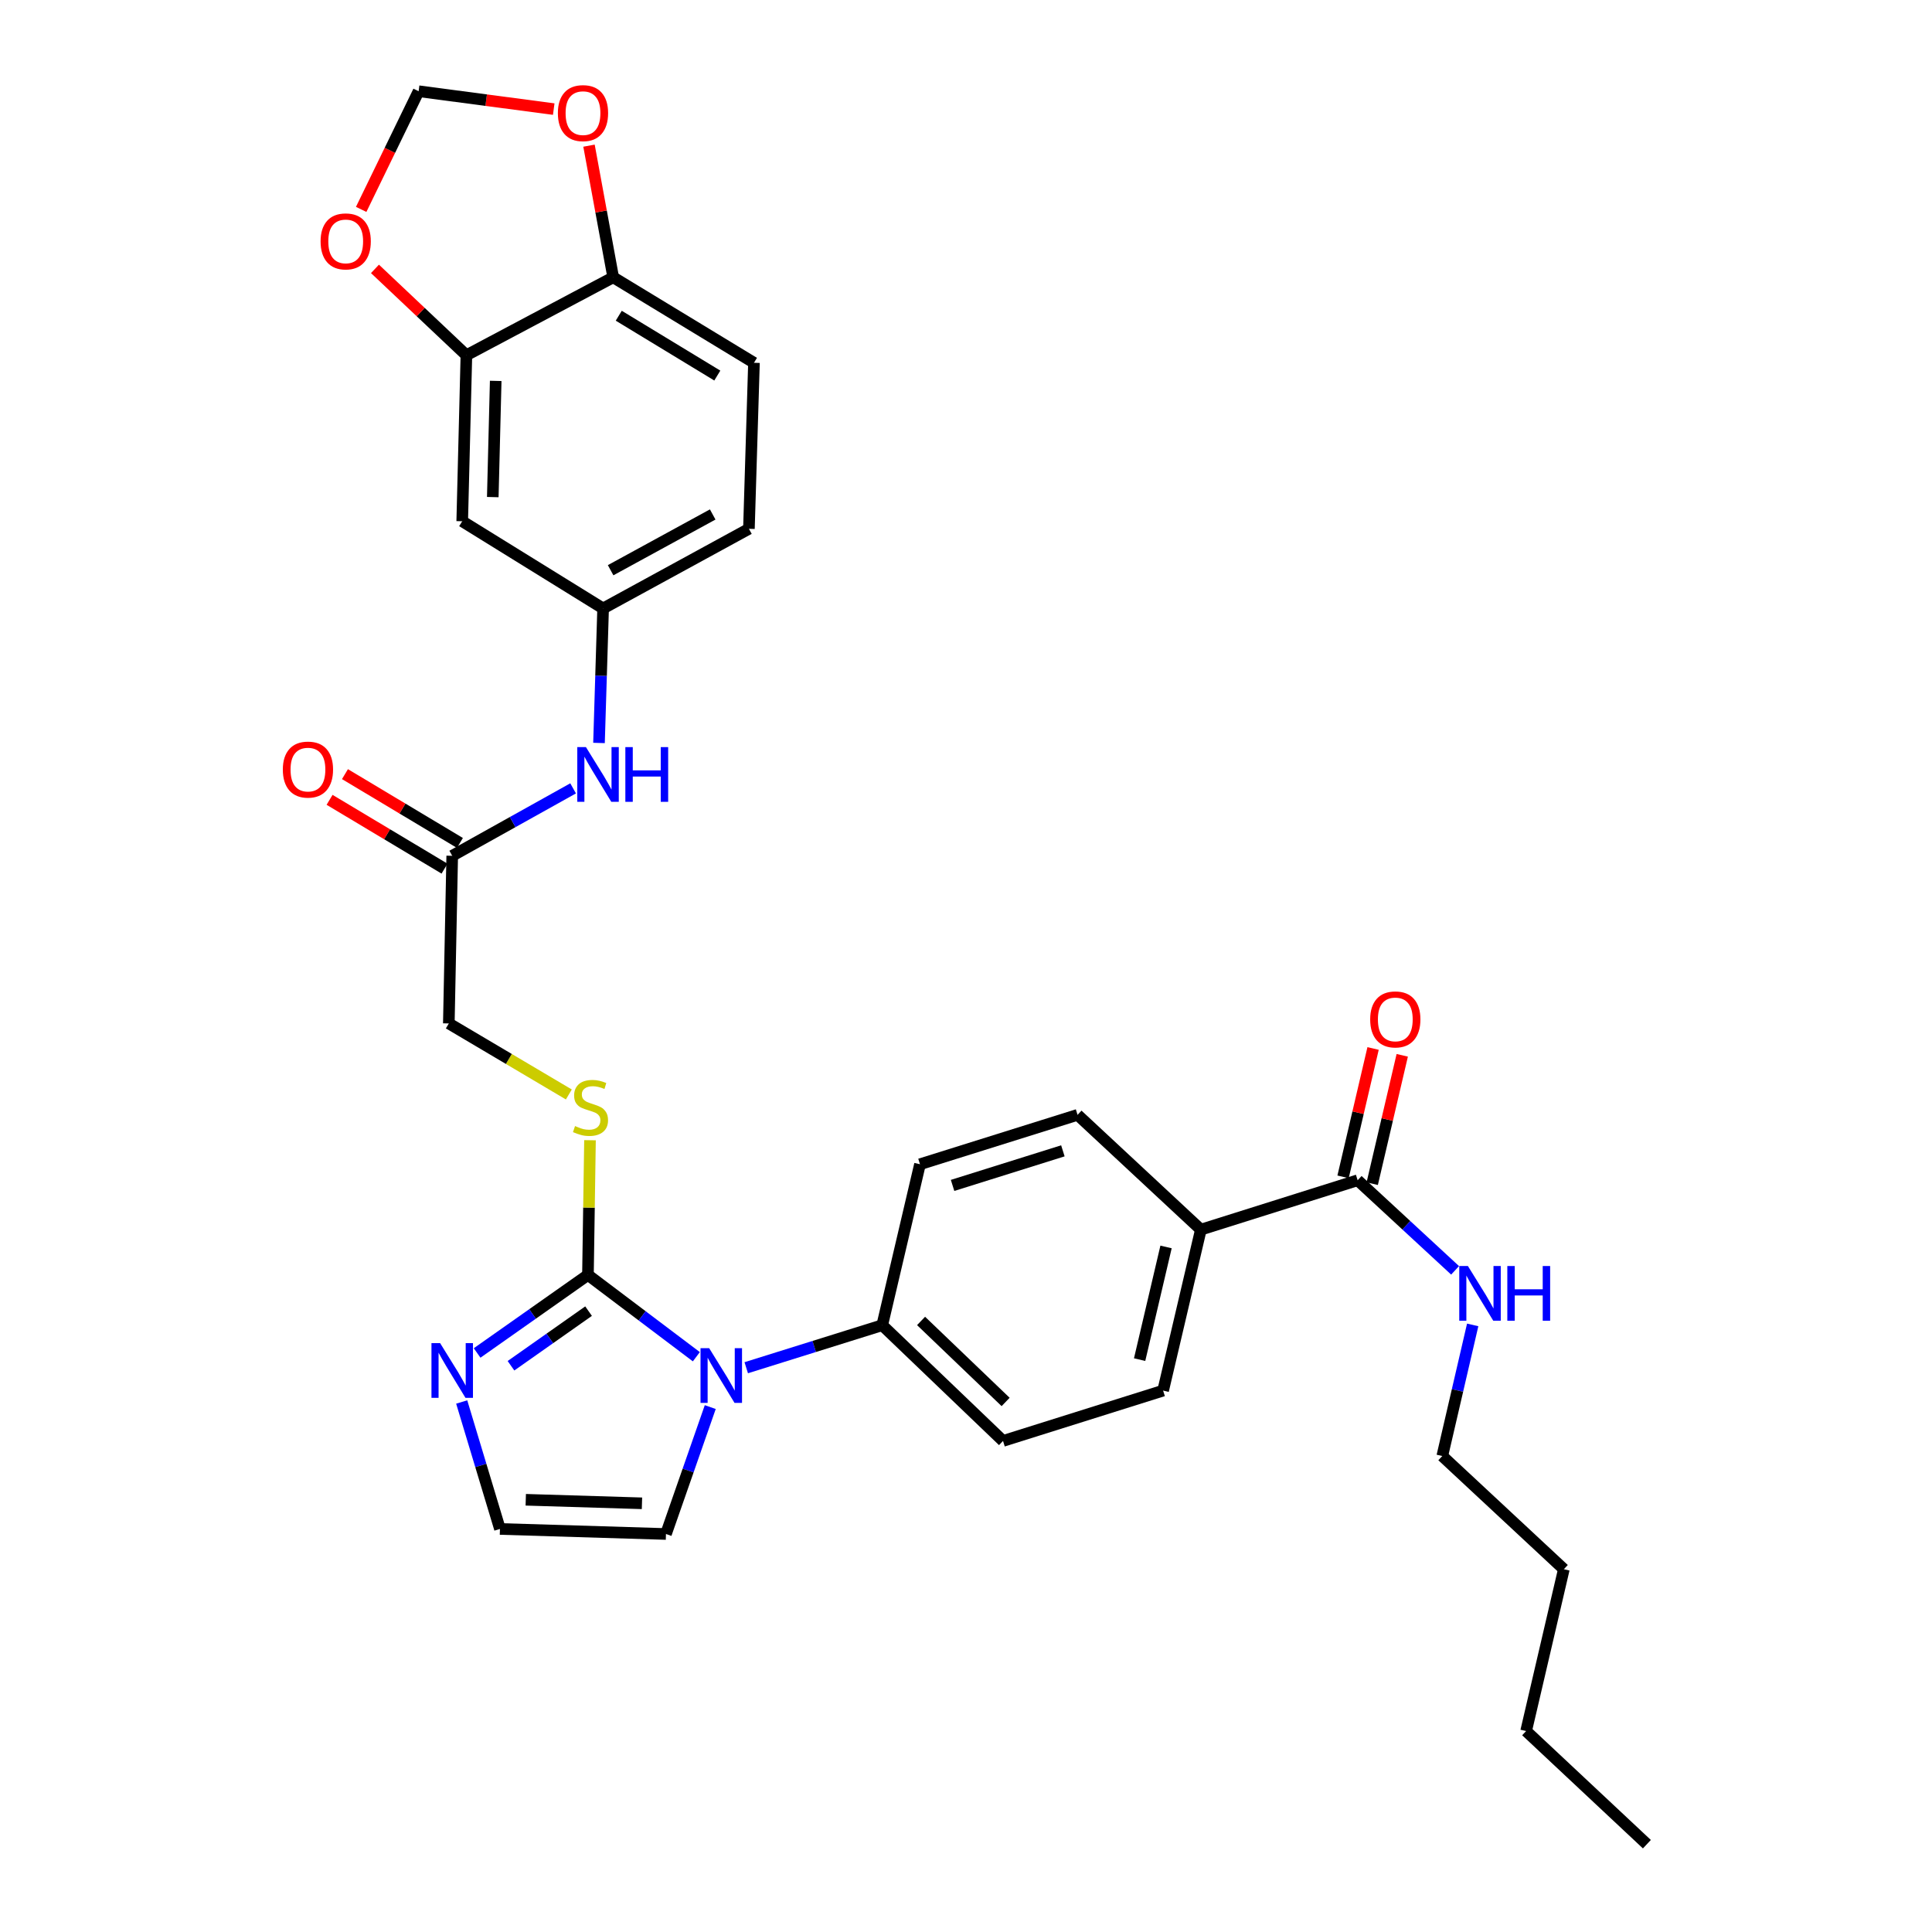<?xml version='1.0' encoding='iso-8859-1'?>
<svg version='1.1' baseProfile='full'
              xmlns='http://www.w3.org/2000/svg'
                      xmlns:rdkit='http://www.rdkit.org/xml'
                      xmlns:xlink='http://www.w3.org/1999/xlink'
                  xml:space='preserve'
width='1000px' height='1000px' viewBox='0 0 1000 1000'>
<!-- END OF HEADER -->
<rect style='opacity:1.0;fill:#FFFFFF;stroke:none' width='1000' height='1000' x='0' y='0'> </rect>
<path class='bond-0' d='M 304.322,659.908 L 332.375,681.074' style='fill:none;fill-rule:evenodd;stroke:#000000;stroke-width:6px;stroke-linecap:butt;stroke-linejoin:miter;stroke-opacity:1' />
<path class='bond-0' d='M 332.375,681.074 L 360.428,702.241' style='fill:none;fill-rule:evenodd;stroke:#0000FF;stroke-width:6px;stroke-linecap:butt;stroke-linejoin:miter;stroke-opacity:1' />
<path class='bond-1' d='M 304.322,659.908 L 275.639,680.1' style='fill:none;fill-rule:evenodd;stroke:#000000;stroke-width:6px;stroke-linecap:butt;stroke-linejoin:miter;stroke-opacity:1' />
<path class='bond-1' d='M 275.639,680.1 L 246.955,700.293' style='fill:none;fill-rule:evenodd;stroke:#0000FF;stroke-width:6px;stroke-linecap:butt;stroke-linejoin:miter;stroke-opacity:1' />
<path class='bond-1' d='M 304.64,678.641 L 284.562,692.776' style='fill:none;fill-rule:evenodd;stroke:#000000;stroke-width:6px;stroke-linecap:butt;stroke-linejoin:miter;stroke-opacity:1' />
<path class='bond-1' d='M 284.562,692.776 L 264.483,706.911' style='fill:none;fill-rule:evenodd;stroke:#0000FF;stroke-width:6px;stroke-linecap:butt;stroke-linejoin:miter;stroke-opacity:1' />
<path class='bond-4' d='M 304.322,659.908 L 304.852,625.042' style='fill:none;fill-rule:evenodd;stroke:#000000;stroke-width:6px;stroke-linecap:butt;stroke-linejoin:miter;stroke-opacity:1' />
<path class='bond-4' d='M 304.852,625.042 L 305.381,590.176' style='fill:none;fill-rule:evenodd;stroke:#CCCC00;stroke-width:6px;stroke-linecap:butt;stroke-linejoin:miter;stroke-opacity:1' />
<path class='bond-5' d='M 386.252,707.934 L 421.446,696.929' style='fill:none;fill-rule:evenodd;stroke:#0000FF;stroke-width:6px;stroke-linecap:butt;stroke-linejoin:miter;stroke-opacity:1' />
<path class='bond-5' d='M 421.446,696.929 L 456.64,685.924' style='fill:none;fill-rule:evenodd;stroke:#000000;stroke-width:6px;stroke-linecap:butt;stroke-linejoin:miter;stroke-opacity:1' />
<path class='bond-9' d='M 367.629,728.307 L 356.166,761.151' style='fill:none;fill-rule:evenodd;stroke:#0000FF;stroke-width:6px;stroke-linecap:butt;stroke-linejoin:miter;stroke-opacity:1' />
<path class='bond-9' d='M 356.166,761.151 L 344.703,793.994' style='fill:none;fill-rule:evenodd;stroke:#000000;stroke-width:6px;stroke-linecap:butt;stroke-linejoin:miter;stroke-opacity:1' />
<path class='bond-7' d='M 238.977,725.667 L 248.876,758.526' style='fill:none;fill-rule:evenodd;stroke:#0000FF;stroke-width:6px;stroke-linecap:butt;stroke-linejoin:miter;stroke-opacity:1' />
<path class='bond-7' d='M 248.876,758.526 L 258.774,791.385' style='fill:none;fill-rule:evenodd;stroke:#000000;stroke-width:6px;stroke-linecap:butt;stroke-linejoin:miter;stroke-opacity:1' />
<path class='bond-2' d='M 702.716,610.898 L 621.566,636.458' style='fill:none;fill-rule:evenodd;stroke:#000000;stroke-width:6px;stroke-linecap:butt;stroke-linejoin:miter;stroke-opacity:1' />
<path class='bond-17' d='M 710.263,612.663 L 718.031,579.444' style='fill:none;fill-rule:evenodd;stroke:#000000;stroke-width:6px;stroke-linecap:butt;stroke-linejoin:miter;stroke-opacity:1' />
<path class='bond-17' d='M 718.031,579.444 L 725.8,546.225' style='fill:none;fill-rule:evenodd;stroke:#FF0000;stroke-width:6px;stroke-linecap:butt;stroke-linejoin:miter;stroke-opacity:1' />
<path class='bond-17' d='M 695.169,609.133 L 702.937,575.914' style='fill:none;fill-rule:evenodd;stroke:#000000;stroke-width:6px;stroke-linecap:butt;stroke-linejoin:miter;stroke-opacity:1' />
<path class='bond-17' d='M 702.937,575.914 L 710.705,542.695' style='fill:none;fill-rule:evenodd;stroke:#FF0000;stroke-width:6px;stroke-linecap:butt;stroke-linejoin:miter;stroke-opacity:1' />
<path class='bond-25' d='M 702.716,610.898 L 727.934,634.212' style='fill:none;fill-rule:evenodd;stroke:#000000;stroke-width:6px;stroke-linecap:butt;stroke-linejoin:miter;stroke-opacity:1' />
<path class='bond-25' d='M 727.934,634.212 L 753.151,657.527' style='fill:none;fill-rule:evenodd;stroke:#0000FF;stroke-width:6px;stroke-linecap:butt;stroke-linejoin:miter;stroke-opacity:1' />
<path class='bond-3' d='M 241.404,183.87 L 239.243,269.799' style='fill:none;fill-rule:evenodd;stroke:#000000;stroke-width:6px;stroke-linecap:butt;stroke-linejoin:miter;stroke-opacity:1' />
<path class='bond-3' d='M 256.576,197.149 L 255.063,257.299' style='fill:none;fill-rule:evenodd;stroke:#000000;stroke-width:6px;stroke-linecap:butt;stroke-linejoin:miter;stroke-opacity:1' />
<path class='bond-12' d='M 241.404,183.87 L 217.743,161.52' style='fill:none;fill-rule:evenodd;stroke:#000000;stroke-width:6px;stroke-linecap:butt;stroke-linejoin:miter;stroke-opacity:1' />
<path class='bond-12' d='M 217.743,161.52 L 194.082,139.17' style='fill:none;fill-rule:evenodd;stroke:#FF0000;stroke-width:6px;stroke-linecap:butt;stroke-linejoin:miter;stroke-opacity:1' />
<path class='bond-33' d='M 241.404,183.87 L 317.387,143.532' style='fill:none;fill-rule:evenodd;stroke:#000000;stroke-width:6px;stroke-linecap:butt;stroke-linejoin:miter;stroke-opacity:1' />
<path class='bond-23' d='M 294.43,566.492 L 263.37,548.111' style='fill:none;fill-rule:evenodd;stroke:#CCCC00;stroke-width:6px;stroke-linecap:butt;stroke-linejoin:miter;stroke-opacity:1' />
<path class='bond-23' d='M 263.37,548.111 L 232.31,529.731' style='fill:none;fill-rule:evenodd;stroke:#000000;stroke-width:6px;stroke-linecap:butt;stroke-linejoin:miter;stroke-opacity:1' />
<path class='bond-19' d='M 456.64,685.924 L 476.181,602.613' style='fill:none;fill-rule:evenodd;stroke:#000000;stroke-width:6px;stroke-linecap:butt;stroke-linejoin:miter;stroke-opacity:1' />
<path class='bond-20' d='M 456.64,685.924 L 519.163,745.828' style='fill:none;fill-rule:evenodd;stroke:#000000;stroke-width:6px;stroke-linecap:butt;stroke-linejoin:miter;stroke-opacity:1' />
<path class='bond-20' d='M 476.743,683.717 L 520.509,725.65' style='fill:none;fill-rule:evenodd;stroke:#000000;stroke-width:6px;stroke-linecap:butt;stroke-linejoin:miter;stroke-opacity:1' />
<path class='bond-6' d='M 239.243,269.799 L 312.168,314.934' style='fill:none;fill-rule:evenodd;stroke:#000000;stroke-width:6px;stroke-linecap:butt;stroke-linejoin:miter;stroke-opacity:1' />
<path class='bond-31' d='M 258.774,791.385 L 344.703,793.994' style='fill:none;fill-rule:evenodd;stroke:#000000;stroke-width:6px;stroke-linecap:butt;stroke-linejoin:miter;stroke-opacity:1' />
<path class='bond-31' d='M 272.134,776.282 L 332.285,778.109' style='fill:none;fill-rule:evenodd;stroke:#000000;stroke-width:6px;stroke-linecap:butt;stroke-linejoin:miter;stroke-opacity:1' />
<path class='bond-8' d='M 234.067,442.958 L 232.31,529.731' style='fill:none;fill-rule:evenodd;stroke:#000000;stroke-width:6px;stroke-linecap:butt;stroke-linejoin:miter;stroke-opacity:1' />
<path class='bond-11' d='M 234.067,442.958 L 265.354,425.508' style='fill:none;fill-rule:evenodd;stroke:#000000;stroke-width:6px;stroke-linecap:butt;stroke-linejoin:miter;stroke-opacity:1' />
<path class='bond-11' d='M 265.354,425.508 L 296.641,408.058' style='fill:none;fill-rule:evenodd;stroke:#0000FF;stroke-width:6px;stroke-linecap:butt;stroke-linejoin:miter;stroke-opacity:1' />
<path class='bond-18' d='M 238.048,436.308 L 208.299,418.498' style='fill:none;fill-rule:evenodd;stroke:#000000;stroke-width:6px;stroke-linecap:butt;stroke-linejoin:miter;stroke-opacity:1' />
<path class='bond-18' d='M 208.299,418.498 L 178.55,400.689' style='fill:none;fill-rule:evenodd;stroke:#FF0000;stroke-width:6px;stroke-linecap:butt;stroke-linejoin:miter;stroke-opacity:1' />
<path class='bond-18' d='M 230.086,449.608 L 200.337,431.798' style='fill:none;fill-rule:evenodd;stroke:#000000;stroke-width:6px;stroke-linecap:butt;stroke-linejoin:miter;stroke-opacity:1' />
<path class='bond-18' d='M 200.337,431.798 L 170.588,413.989' style='fill:none;fill-rule:evenodd;stroke:#FF0000;stroke-width:6px;stroke-linecap:butt;stroke-linejoin:miter;stroke-opacity:1' />
<path class='bond-10' d='M 317.387,143.532 L 390.252,187.78' style='fill:none;fill-rule:evenodd;stroke:#000000;stroke-width:6px;stroke-linecap:butt;stroke-linejoin:miter;stroke-opacity:1' />
<path class='bond-10' d='M 320.27,163.419 L 371.276,194.392' style='fill:none;fill-rule:evenodd;stroke:#000000;stroke-width:6px;stroke-linecap:butt;stroke-linejoin:miter;stroke-opacity:1' />
<path class='bond-14' d='M 317.387,143.532 L 311.126,109.463' style='fill:none;fill-rule:evenodd;stroke:#000000;stroke-width:6px;stroke-linecap:butt;stroke-linejoin:miter;stroke-opacity:1' />
<path class='bond-14' d='M 311.126,109.463 L 304.866,75.394' style='fill:none;fill-rule:evenodd;stroke:#FF0000;stroke-width:6px;stroke-linecap:butt;stroke-linejoin:miter;stroke-opacity:1' />
<path class='bond-15' d='M 310.04,384.554 L 311.104,349.744' style='fill:none;fill-rule:evenodd;stroke:#0000FF;stroke-width:6px;stroke-linecap:butt;stroke-linejoin:miter;stroke-opacity:1' />
<path class='bond-15' d='M 311.104,349.744 L 312.168,314.934' style='fill:none;fill-rule:evenodd;stroke:#000000;stroke-width:6px;stroke-linecap:butt;stroke-linejoin:miter;stroke-opacity:1' />
<path class='bond-16' d='M 186.944,108.383 L 201.812,77.8' style='fill:none;fill-rule:evenodd;stroke:#FF0000;stroke-width:6px;stroke-linecap:butt;stroke-linejoin:miter;stroke-opacity:1' />
<path class='bond-16' d='M 201.812,77.8 L 216.679,47.217' style='fill:none;fill-rule:evenodd;stroke:#000000;stroke-width:6px;stroke-linecap:butt;stroke-linejoin:miter;stroke-opacity:1' />
<path class='bond-13' d='M 621.566,636.458 L 602.026,719.777' style='fill:none;fill-rule:evenodd;stroke:#000000;stroke-width:6px;stroke-linecap:butt;stroke-linejoin:miter;stroke-opacity:1' />
<path class='bond-13' d='M 603.543,645.416 L 589.865,703.74' style='fill:none;fill-rule:evenodd;stroke:#000000;stroke-width:6px;stroke-linecap:butt;stroke-linejoin:miter;stroke-opacity:1' />
<path class='bond-32' d='M 621.566,636.458 L 557.744,577.044' style='fill:none;fill-rule:evenodd;stroke:#000000;stroke-width:6px;stroke-linecap:butt;stroke-linejoin:miter;stroke-opacity:1' />
<path class='bond-34' d='M 286.611,56.469 L 251.645,51.843' style='fill:none;fill-rule:evenodd;stroke:#FF0000;stroke-width:6px;stroke-linecap:butt;stroke-linejoin:miter;stroke-opacity:1' />
<path class='bond-34' d='M 251.645,51.843 L 216.679,47.217' style='fill:none;fill-rule:evenodd;stroke:#000000;stroke-width:6px;stroke-linecap:butt;stroke-linejoin:miter;stroke-opacity:1' />
<path class='bond-26' d='M 312.168,314.934 L 387.642,273.709' style='fill:none;fill-rule:evenodd;stroke:#000000;stroke-width:6px;stroke-linecap:butt;stroke-linejoin:miter;stroke-opacity:1' />
<path class='bond-26' d='M 316.058,295.146 L 368.89,266.288' style='fill:none;fill-rule:evenodd;stroke:#000000;stroke-width:6px;stroke-linecap:butt;stroke-linejoin:miter;stroke-opacity:1' />
<path class='bond-22' d='M 476.181,602.613 L 557.744,577.044' style='fill:none;fill-rule:evenodd;stroke:#000000;stroke-width:6px;stroke-linecap:butt;stroke-linejoin:miter;stroke-opacity:1' />
<path class='bond-22' d='M 493.052,613.569 L 550.146,595.671' style='fill:none;fill-rule:evenodd;stroke:#000000;stroke-width:6px;stroke-linecap:butt;stroke-linejoin:miter;stroke-opacity:1' />
<path class='bond-21' d='M 519.163,745.828 L 602.026,719.777' style='fill:none;fill-rule:evenodd;stroke:#000000;stroke-width:6px;stroke-linecap:butt;stroke-linejoin:miter;stroke-opacity:1' />
<path class='bond-24' d='M 390.252,187.78 L 387.642,273.709' style='fill:none;fill-rule:evenodd;stroke:#000000;stroke-width:6px;stroke-linecap:butt;stroke-linejoin:miter;stroke-opacity:1' />
<path class='bond-27' d='M 762.263,685.77 L 754.393,719.7' style='fill:none;fill-rule:evenodd;stroke:#0000FF;stroke-width:6px;stroke-linecap:butt;stroke-linejoin:miter;stroke-opacity:1' />
<path class='bond-27' d='M 754.393,719.7 L 746.524,753.631' style='fill:none;fill-rule:evenodd;stroke:#000000;stroke-width:6px;stroke-linecap:butt;stroke-linejoin:miter;stroke-opacity:1' />
<path class='bond-28' d='M 746.524,753.631 L 809.443,812.226' style='fill:none;fill-rule:evenodd;stroke:#000000;stroke-width:6px;stroke-linecap:butt;stroke-linejoin:miter;stroke-opacity:1' />
<path class='bond-29' d='M 809.443,812.226 L 789.92,895.985' style='fill:none;fill-rule:evenodd;stroke:#000000;stroke-width:6px;stroke-linecap:butt;stroke-linejoin:miter;stroke-opacity:1' />
<path class='bond-30' d='M 789.92,895.985 L 852.425,954.545' style='fill:none;fill-rule:evenodd;stroke:#000000;stroke-width:6px;stroke-linecap:butt;stroke-linejoin:miter;stroke-opacity:1' />
<path  class='atom-1' d='M 367.069 697.815
L 376.349 712.815
Q 377.269 714.295, 378.749 716.975
Q 380.229 719.655, 380.309 719.815
L 380.309 697.815
L 384.069 697.815
L 384.069 726.135
L 380.189 726.135
L 370.229 709.735
Q 369.069 707.815, 367.829 705.615
Q 366.629 703.415, 366.269 702.735
L 366.269 726.135
L 362.589 726.135
L 362.589 697.815
L 367.069 697.815
' fill='#0000FF'/>
<path  class='atom-2' d='M 227.807 695.206
L 237.087 710.206
Q 238.007 711.686, 239.487 714.366
Q 240.967 717.046, 241.047 717.206
L 241.047 695.206
L 244.807 695.206
L 244.807 723.526
L 240.927 723.526
L 230.967 707.126
Q 229.807 705.206, 228.567 703.006
Q 227.367 700.806, 227.007 700.126
L 227.007 723.526
L 223.327 723.526
L 223.327 695.206
L 227.807 695.206
' fill='#0000FF'/>
<path  class='atom-5' d='M 297.64 582.846
Q 297.96 582.966, 299.28 583.526
Q 300.6 584.086, 302.04 584.446
Q 303.52 584.766, 304.96 584.766
Q 307.64 584.766, 309.2 583.486
Q 310.76 582.166, 310.76 579.886
Q 310.76 578.326, 309.96 577.366
Q 309.2 576.406, 308 575.886
Q 306.8 575.366, 304.8 574.766
Q 302.28 574.006, 300.76 573.286
Q 299.28 572.566, 298.2 571.046
Q 297.16 569.526, 297.16 566.966
Q 297.16 563.406, 299.56 561.206
Q 302 559.006, 306.8 559.006
Q 310.08 559.006, 313.8 560.566
L 312.88 563.646
Q 309.48 562.246, 306.92 562.246
Q 304.16 562.246, 302.64 563.406
Q 301.12 564.526, 301.16 566.486
Q 301.16 568.006, 301.92 568.926
Q 302.72 569.846, 303.84 570.366
Q 305 570.886, 306.92 571.486
Q 309.48 572.286, 311 573.086
Q 312.52 573.886, 313.6 575.526
Q 314.72 577.126, 314.72 579.886
Q 314.72 583.806, 312.08 585.926
Q 309.48 588.006, 305.12 588.006
Q 302.6 588.006, 300.68 587.446
Q 298.8 586.926, 296.56 586.006
L 297.64 582.846
' fill='#CCCC00'/>
<path  class='atom-12' d='M 303.281 386.703
L 312.561 401.703
Q 313.481 403.183, 314.961 405.863
Q 316.441 408.543, 316.521 408.703
L 316.521 386.703
L 320.281 386.703
L 320.281 415.023
L 316.401 415.023
L 306.441 398.623
Q 305.281 396.703, 304.041 394.503
Q 302.841 392.303, 302.481 391.623
L 302.481 415.023
L 298.801 415.023
L 298.801 386.703
L 303.281 386.703
' fill='#0000FF'/>
<path  class='atom-12' d='M 323.681 386.703
L 327.521 386.703
L 327.521 398.743
L 342.001 398.743
L 342.001 386.703
L 345.841 386.703
L 345.841 415.023
L 342.001 415.023
L 342.001 401.943
L 327.521 401.943
L 327.521 415.023
L 323.681 415.023
L 323.681 386.703
' fill='#0000FF'/>
<path  class='atom-13' d='M 165.934 124.941
Q 165.934 118.141, 169.294 114.341
Q 172.654 110.541, 178.934 110.541
Q 185.214 110.541, 188.574 114.341
Q 191.934 118.141, 191.934 124.941
Q 191.934 131.821, 188.534 135.741
Q 185.134 139.621, 178.934 139.621
Q 172.694 139.621, 169.294 135.741
Q 165.934 131.861, 165.934 124.941
M 178.934 136.421
Q 183.254 136.421, 185.574 133.541
Q 187.934 130.621, 187.934 124.941
Q 187.934 119.381, 185.574 116.581
Q 183.254 113.741, 178.934 113.741
Q 174.614 113.741, 172.254 116.541
Q 169.934 119.341, 169.934 124.941
Q 169.934 130.661, 172.254 133.541
Q 174.614 136.421, 178.934 136.421
' fill='#FF0000'/>
<path  class='atom-15' d='M 288.756 58.552
Q 288.756 51.752, 292.116 47.952
Q 295.476 44.152, 301.756 44.152
Q 308.036 44.152, 311.396 47.952
Q 314.756 51.752, 314.756 58.552
Q 314.756 65.432, 311.356 69.352
Q 307.956 73.232, 301.756 73.232
Q 295.516 73.232, 292.116 69.352
Q 288.756 65.472, 288.756 58.552
M 301.756 70.032
Q 306.076 70.032, 308.396 67.152
Q 310.756 64.232, 310.756 58.552
Q 310.756 52.992, 308.396 50.192
Q 306.076 47.352, 301.756 47.352
Q 297.436 47.352, 295.076 50.152
Q 292.756 52.952, 292.756 58.552
Q 292.756 64.272, 295.076 67.152
Q 297.436 70.032, 301.756 70.032
' fill='#FF0000'/>
<path  class='atom-18' d='M 709.205 527.641
Q 709.205 520.841, 712.565 517.041
Q 715.925 513.241, 722.205 513.241
Q 728.485 513.241, 731.845 517.041
Q 735.205 520.841, 735.205 527.641
Q 735.205 534.521, 731.805 538.441
Q 728.405 542.321, 722.205 542.321
Q 715.965 542.321, 712.565 538.441
Q 709.205 534.561, 709.205 527.641
M 722.205 539.121
Q 726.525 539.121, 728.845 536.241
Q 731.205 533.321, 731.205 527.641
Q 731.205 522.081, 728.845 519.281
Q 726.525 516.441, 722.205 516.441
Q 717.885 516.441, 715.525 519.241
Q 713.205 522.041, 713.205 527.641
Q 713.205 533.361, 715.525 536.241
Q 717.885 539.121, 722.205 539.121
' fill='#FF0000'/>
<path  class='atom-19' d='M 146.393 398.333
Q 146.393 391.533, 149.753 387.733
Q 153.113 383.933, 159.393 383.933
Q 165.673 383.933, 169.033 387.733
Q 172.393 391.533, 172.393 398.333
Q 172.393 405.213, 168.993 409.133
Q 165.593 413.013, 159.393 413.013
Q 153.153 413.013, 149.753 409.133
Q 146.393 405.253, 146.393 398.333
M 159.393 409.813
Q 163.713 409.813, 166.033 406.933
Q 168.393 404.013, 168.393 398.333
Q 168.393 392.773, 166.033 389.973
Q 163.713 387.133, 159.393 387.133
Q 155.073 387.133, 152.713 389.933
Q 150.393 392.733, 150.393 398.333
Q 150.393 404.053, 152.713 406.933
Q 155.073 409.813, 159.393 409.813
' fill='#FF0000'/>
<path  class='atom-26' d='M 759.788 655.29
L 769.068 670.29
Q 769.988 671.77, 771.468 674.45
Q 772.948 677.13, 773.028 677.29
L 773.028 655.29
L 776.788 655.29
L 776.788 683.61
L 772.908 683.61
L 762.948 667.21
Q 761.788 665.29, 760.548 663.09
Q 759.348 660.89, 758.988 660.21
L 758.988 683.61
L 755.308 683.61
L 755.308 655.29
L 759.788 655.29
' fill='#0000FF'/>
<path  class='atom-26' d='M 780.188 655.29
L 784.028 655.29
L 784.028 667.33
L 798.508 667.33
L 798.508 655.29
L 802.348 655.29
L 802.348 683.61
L 798.508 683.61
L 798.508 670.53
L 784.028 670.53
L 784.028 683.61
L 780.188 683.61
L 780.188 655.29
' fill='#0000FF'/>
</svg>
